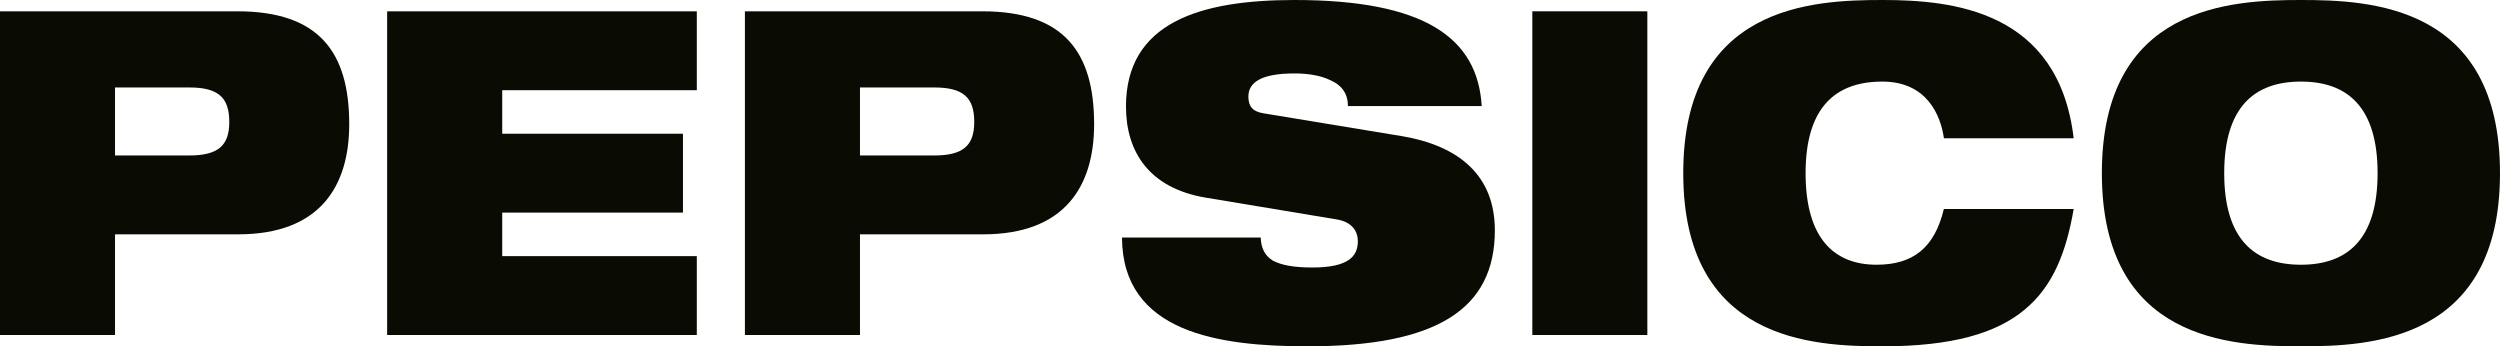 <?xml version="1.0" encoding="utf-8"?>
<!-- Generator: Adobe Illustrator 23.0.1, SVG Export Plug-In . SVG Version: 6.00 Build 0)  -->
<svg version="1.1" id="Capa_1" xmlns="http://www.w3.org/2000/svg" xmlns:xlink="http://www.w3.org/1999/xlink" x="0px" y="0px"
	 viewBox="0 0 395.59 54.8" style="enable-background:new 0 0 395.59 54.8;" xml:space="preserve">
<style type="text/css">
	.st0{fill:#0A0C03;}
</style>
<g>
	<path class="st0" d="M18.2,13.84h11.75c4.58,0,6.33,1.58,6.33,5.45c0,3.73-1.74,5.31-6.33,5.31H18.2V13.84z M0,53.01h18.2V37.08
		h19.5c12.91,0,17.56-7.6,17.56-17.43c0-11.4-4.78-17.86-17.69-17.86H0V53.01z"/>
	<path class="st0" d="M61.26,1.79h49v12.48H79.47v6.89h28.6v12.48h-28.6v6.89h30.79v12.48h-49V1.79z"/>
	<path class="st0" d="M136.08,13.84h11.75c4.58,0,6.33,1.58,6.33,5.45c0,3.73-1.74,5.31-6.33,5.31h-11.75V13.84z M117.88,53.01h18.2
		V37.08h19.49c12.91,0,17.56-7.6,17.56-17.43c0-11.4-4.78-17.86-17.69-17.86h-37.57V53.01z"/>
	<path class="st0" d="M190.76,31.27c-8.91-1.5-12.59-7.24-12.59-14.42C178.17,3.58,189.85,0,204.83,0
		c20.53,0,28.99,5.95,29.63,16.78h-21.17c0-2.08-1.1-3.37-2.78-4.09c-1.61-0.79-3.68-1.07-5.68-1.07c-5.42,0-7.29,1.51-7.29,3.66
		c0,1.44,0.58,2.37,2.39,2.65l21.76,3.59c9.17,1.51,14.85,6.24,14.85,14.92c0,12.48-9.17,18.36-29.63,18.36
		c-14.01,0-29.31-2.15-29.37-17.21h21.95c0.07,1.72,0.65,2.87,1.94,3.66c1.35,0.72,3.36,1.08,6.2,1.08c5.68,0,7.23-1.72,7.23-4.16
		c0-1.51-0.84-3.01-3.29-3.44L190.76,31.27z"/>
	<path class="st0" d="M242.47,1.79h18.2v51.22h-18.2V1.79z"/>
	<path class="st0" d="M328.13,33.07c-1.16,6.74-3.23,12.19-7.75,15.92c-4.46,3.73-11.43,5.81-22.53,5.81
		c-11.04,0-31.5-0.86-31.5-27.4c0-26.54,20.47-27.4,31.5-27.4c10.97,0,27.89,1.58,30.28,21.88H307.6c-0.52-3.66-2.71-8.97-9.75-8.97
		c-7.42,0-12.14,4.09-12.14,14.49c0,10.4,4.58,14.49,11.23,14.49c5.74,0,9.17-2.65,10.65-8.82H328.13z"/>
	<path class="st0" d="M351.95,27.4c0-10.4,4.71-14.49,12.14-14.49c7.42,0,12.13,4.09,12.13,14.49c0,10.4-4.71,14.49-12.13,14.49
		C356.66,41.89,351.95,37.8,351.95,27.4z M332.59,27.4c0,26.54,20.46,27.4,31.5,27.4c11.04,0,31.5-0.86,31.5-27.4
		c0-26.54-20.46-27.4-31.5-27.4C353.05,0,332.59,0.86,332.59,27.4z"/>
</g>
</svg>
